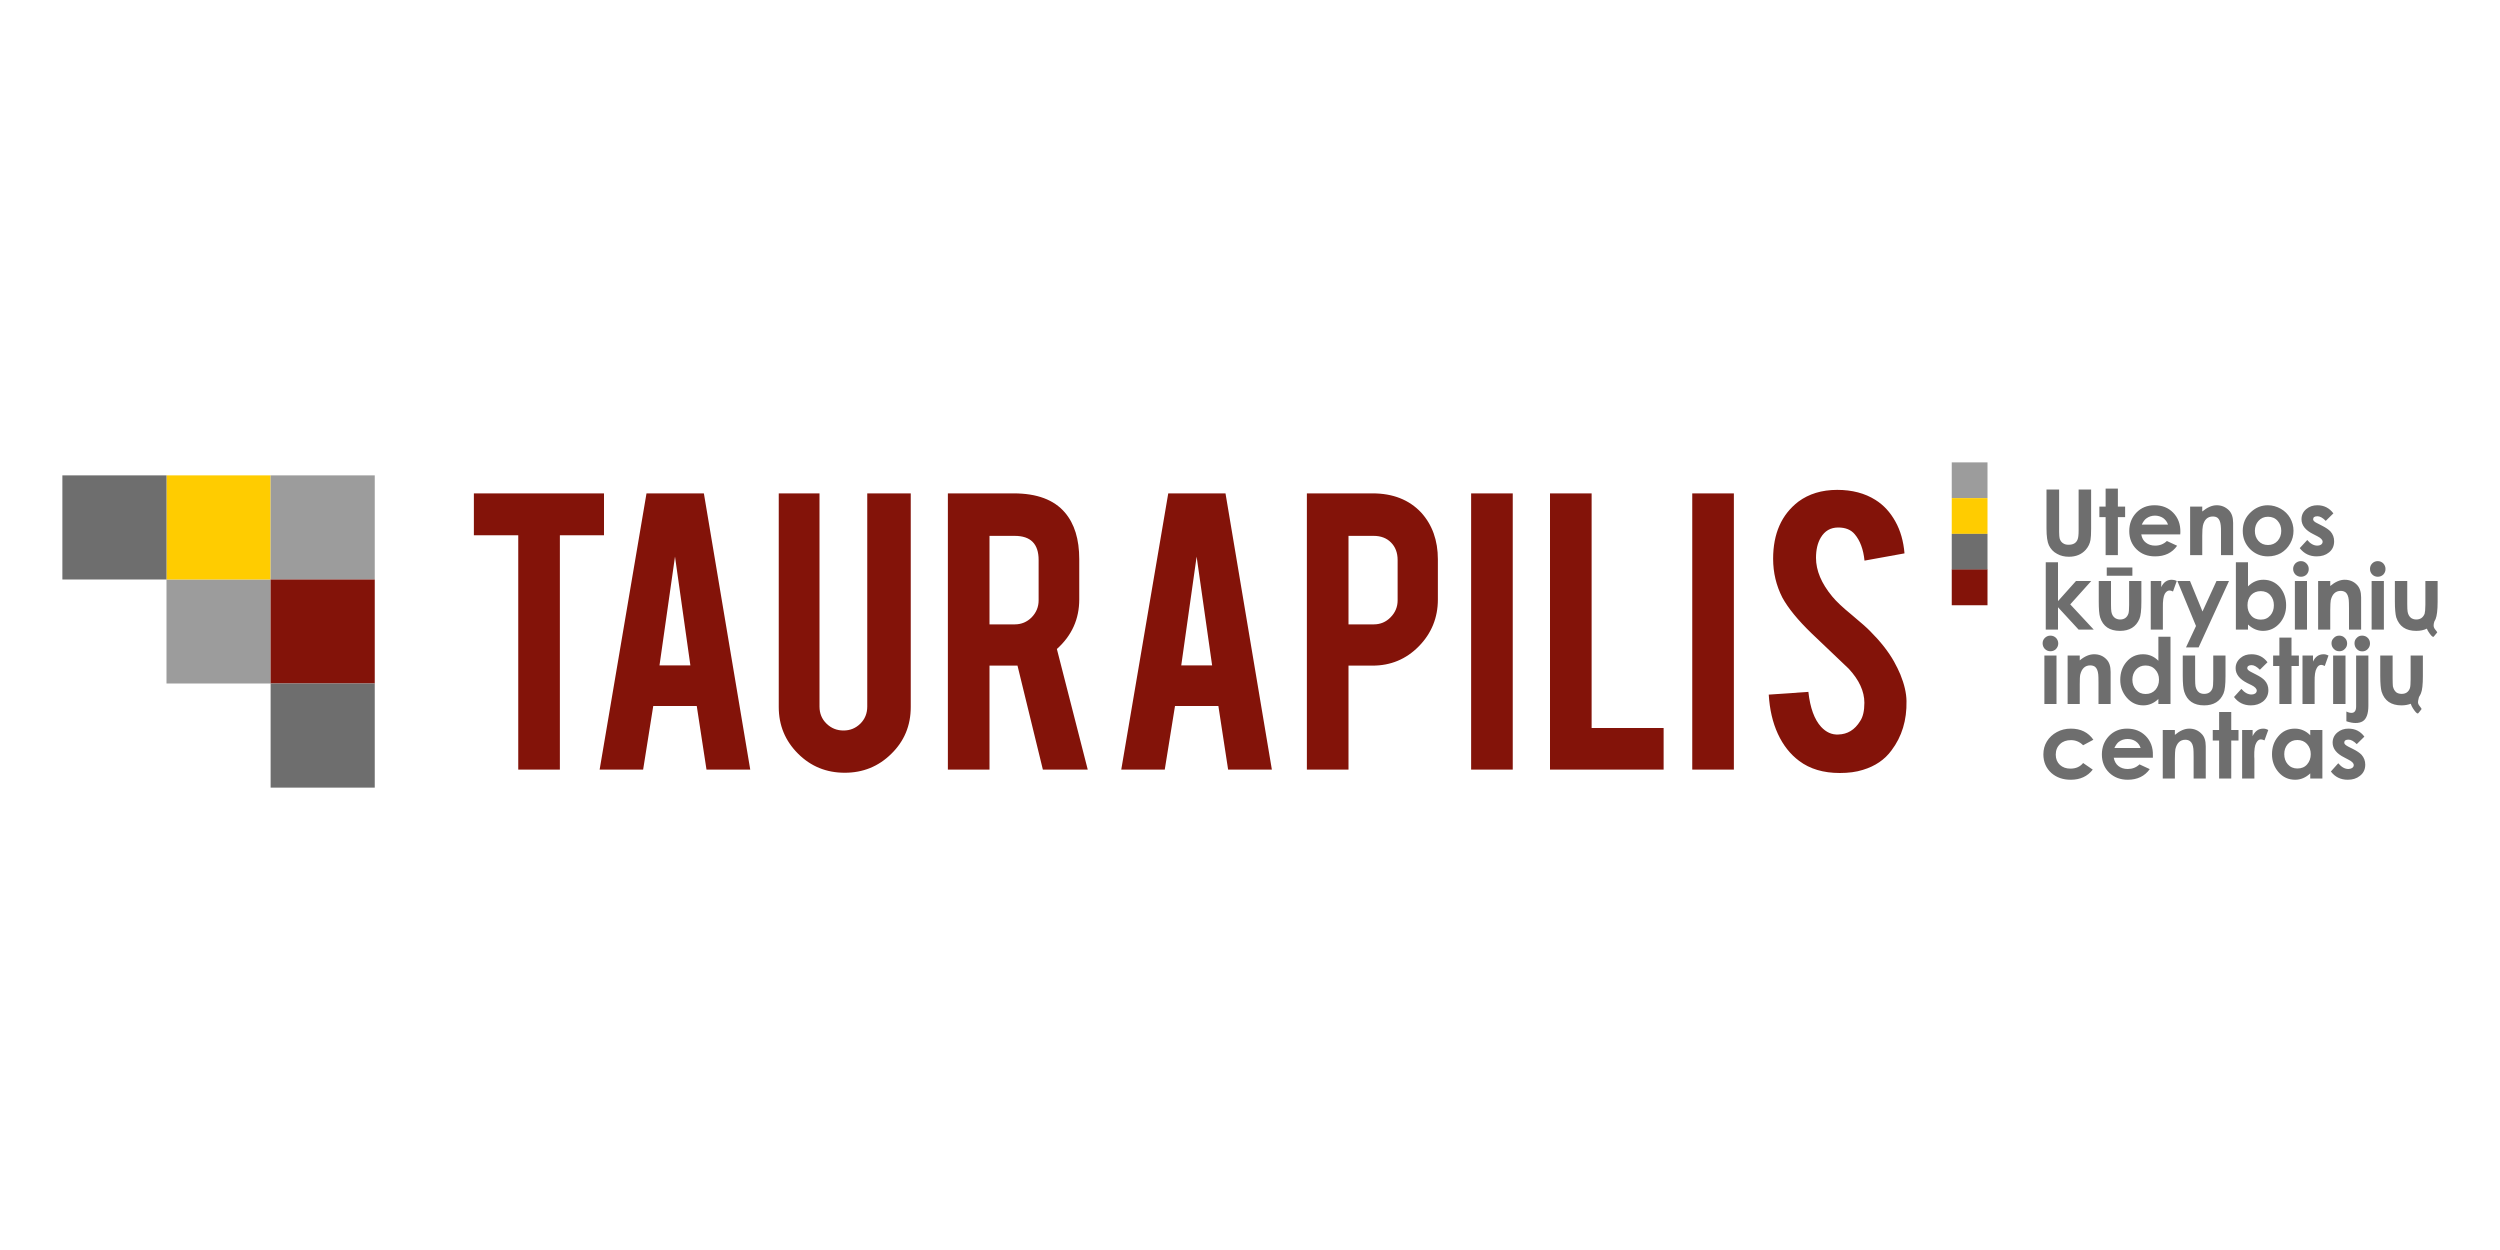 <?xml version="1.0" encoding="UTF-8"?>
<!DOCTYPE svg PUBLIC "-//W3C//DTD SVG 1.1//EN" "http://www.w3.org/Graphics/SVG/1.1/DTD/svg11.dtd">
<!-- Creator: CorelDRAW -->
<svg xmlns="http://www.w3.org/2000/svg" xml:space="preserve" width="200px" height="100px" version="1.1" style="shape-rendering:geometricPrecision; text-rendering:geometricPrecision; image-rendering:optimizeQuality; fill-rule:evenodd; clip-rule:evenodd"
viewBox="0 0 200 100"
 xmlns:xlink="http://www.w3.org/1999/xlink"
 xmlns:xodm="http://www.corel.com/coreldraw/odm/2003">
 <defs>
  <style type="text/css">
   <![CDATA[
    .fil4 {fill:none}
    .fil2 {fill:#6E6E6E}
    .fil3 {fill:#831309}
    .fil0 {fill:#9C9C9C}
    .fil1 {fill:#FFCC00}
   ]]>
  </style>
 </defs>
 <g id="Layer_x0020_1">
  <g id="taurapilis_logo.svg">
   <polygon class="fil0" points="159,36.99 159,39.85 156.14,39.85 156.14,36.99 "/>
   <polygon class="fil1" points="159,39.85 159,42.71 156.14,42.71 156.14,39.85 "/>
   <polygon class="fil2" points="159,42.71 159,45.58 156.14,45.58 156.14,42.71 "/>
   <polygon class="fil3" points="159,45.56 159,48.42 156.14,48.42 156.14,45.56 "/>
   <polygon class="fil0" points="21.65,46.36 21.65,54.68 13.32,54.68 13.32,46.36 "/>
   <polygon class="fil1" points="21.65,38.03 21.65,46.36 13.32,46.36 13.32,38.03 "/>
   <polygon class="fil0" points="29.98,38.03 29.98,46.36 21.65,46.36 21.65,38.03 "/>
   <polygon class="fil3" points="29.98,46.36 29.98,54.68 21.65,54.68 21.65,46.36 "/>
   <polygon class="fil2" points="29.98,54.68 29.98,63.01 21.65,63.01 21.65,54.68 "/>
   <polygon class="fil2" points="13.32,38.03 13.32,46.36 4.99,46.36 4.99,38.03 "/>
   <path class="fil2" d="M167.29 42.29c0,0.43 -0.02,0.73 -0.05,0.9 -0.05,0.3 -0.18,0.56 -0.38,0.79 -0.33,0.37 -0.78,0.56 -1.35,0.56 -0.34,0 -0.66,-0.07 -0.94,-0.23 -0.31,-0.16 -0.52,-0.4 -0.66,-0.69 -0.12,-0.26 -0.19,-0.7 -0.19,-1.33l0 -3.13 1.01 0 0 3.4c0,0.24 0.02,0.41 0.04,0.51 0.05,0.18 0.15,0.32 0.29,0.4 0.12,0.08 0.26,0.11 0.43,0.11 0.37,0 0.61,-0.14 0.72,-0.43 0.05,-0.12 0.08,-0.36 0.08,-0.71l0 -3.28 1 0 0 3.13zm25.57 14.01c0.04,0.13 0.1,0.25 0.17,0.36 0.18,0.28 0.31,0.42 0.39,0.42l0.04 -0.02c0.08,-0.1 0.18,-0.21 0.27,-0.34 -0.02,-0.05 -0.08,-0.13 -0.17,-0.25 -0.08,-0.1 -0.12,-0.19 -0.12,-0.3 0,-0.07 0.02,-0.18 0.06,-0.33 0,-0.02 0.01,-0.05 0.02,-0.08 0.05,-0.08 0.11,-0.18 0.15,-0.28 0.11,-0.25 0.16,-0.72 0.16,-1.39l0 -1.65 -0.98 0 0 1.9c0,0.37 -0.02,0.6 -0.06,0.72 -0.11,0.3 -0.33,0.45 -0.66,0.45 -0.16,0 -0.3,-0.04 -0.41,-0.11 -0.14,-0.11 -0.24,-0.27 -0.29,-0.5 -0.01,-0.12 -0.02,-0.32 -0.02,-0.6l0 -1.86 -0.99 0 0 1.62c0,0.61 0.04,1.04 0.11,1.28 0.23,0.72 0.76,1.09 1.59,1.09 0.28,0 0.53,-0.05 0.74,-0.13zm1.29 -6.01c0.03,0.09 0.08,0.17 0.12,0.24 0.18,0.28 0.31,0.42 0.39,0.42l0.04 -0.02c0.08,-0.09 0.18,-0.21 0.28,-0.34 -0.02,-0.05 -0.08,-0.13 -0.18,-0.25 -0.07,-0.09 -0.11,-0.19 -0.11,-0.3 0,-0.07 0.01,-0.17 0.05,-0.3 0.03,-0.07 0.07,-0.14 0.11,-0.22 0.1,-0.25 0.16,-0.71 0.16,-1.39l0 -1.65 -0.98 0 0 1.9c0,0.37 -0.03,0.61 -0.06,0.72 -0.12,0.3 -0.34,0.46 -0.67,0.46 -0.16,0 -0.3,-0.05 -0.41,-0.12 -0.14,-0.11 -0.24,-0.27 -0.28,-0.5 -0.02,-0.12 -0.03,-0.31 -0.03,-0.59l0 -1.87 -0.99 0 0 1.62c0,0.61 0.04,1.04 0.11,1.29 0.24,0.72 0.76,1.08 1.6,1.08 0.33,0 0.61,-0.06 0.85,-0.18zm-4.93 10.88c0,0.38 -0.14,0.68 -0.43,0.9 -0.26,0.21 -0.58,0.31 -0.97,0.31 -0.56,0 -1.02,-0.22 -1.35,-0.66l0.59 -0.66c0.26,0.31 0.53,0.46 0.81,0.46 0.11,0 0.2,-0.03 0.28,-0.07 0.1,-0.06 0.15,-0.14 0.15,-0.24 0,-0.15 -0.14,-0.3 -0.43,-0.44l-0.32 -0.17c-0.63,-0.31 -0.94,-0.71 -0.94,-1.19 0,-0.33 0.13,-0.61 0.39,-0.82 0.24,-0.2 0.53,-0.3 0.87,-0.3 0.54,0 0.96,0.21 1.28,0.64l-0.61 0.6c-0.24,-0.24 -0.46,-0.36 -0.66,-0.36 -0.23,0 -0.34,0.08 -0.34,0.25 0,0.1 0.11,0.2 0.34,0.32l0.36 0.18c0.32,0.16 0.55,0.32 0.69,0.47 0.19,0.22 0.29,0.48 0.29,0.78zm-3.43 1.11l-0.97 0 0 -0.41c-0.36,0.34 -0.77,0.51 -1.2,0.51 -0.54,0 -0.99,-0.2 -1.35,-0.62 -0.34,-0.4 -0.51,-0.87 -0.51,-1.42 0,-0.56 0.16,-1.03 0.49,-1.42 0.34,-0.42 0.79,-0.63 1.34,-0.63 0.47,0 0.88,0.18 1.23,0.53l0 -0.42 0.97 0 0 3.88zm-0.93 -1.95c0,-0.32 -0.1,-0.59 -0.3,-0.81 -0.19,-0.21 -0.45,-0.32 -0.77,-0.32 -0.32,0 -0.57,0.11 -0.77,0.33 -0.19,0.22 -0.28,0.48 -0.28,0.8 0,0.32 0.09,0.59 0.28,0.81 0.2,0.23 0.46,0.34 0.77,0.34 0.33,0 0.59,-0.11 0.78,-0.33 0.19,-0.22 0.29,-0.49 0.29,-0.82zm-3.4 -1.93l-0.3 0.83c-0.11,-0.05 -0.21,-0.08 -0.29,-0.08 -0.14,0 -0.27,0.09 -0.37,0.28 -0.12,0.2 -0.17,0.56 -0.16,1.09l0.01 0.19 0 1.57 -0.98 0 0 -3.88 0.84 0 0 0.49c0.19,-0.4 0.47,-0.6 0.85,-0.6 0.13,0 0.26,0.03 0.4,0.11zm-2.38 0.84l-0.58 0 0 3.04 -0.97 0 0 -3.04 -0.51 0 0 -0.84 0.51 0 0 -1.44 0.97 0 0 1.44 0.58 0 0 0.84zm-2.62 3.04l-0.97 0 0 -1.7c0,-0.36 -0.01,-0.58 -0.02,-0.68 -0.03,-0.29 -0.12,-0.49 -0.26,-0.6 -0.1,-0.08 -0.23,-0.12 -0.38,-0.12 -0.41,0 -0.68,0.25 -0.8,0.75 -0.02,0.12 -0.04,0.38 -0.04,0.79l0 1.56 -0.97 0 0 -3.88 0.97 0 0 0.39c0.39,-0.33 0.78,-0.5 1.15,-0.5 0.39,0 0.72,0.14 0.98,0.41 0.23,0.22 0.34,0.56 0.34,1.01l0 2.57zm-4.23 -1.85l0 0.19 -3.13 0c0.05,0.28 0.18,0.51 0.37,0.66 0.2,0.16 0.45,0.24 0.75,0.24 0.36,0 0.68,-0.12 0.94,-0.37l0.82 0.38c-0.4,0.56 -0.99,0.85 -1.76,0.85 -0.6,0 -1.09,-0.19 -1.48,-0.56 -0.39,-0.38 -0.59,-0.87 -0.59,-1.46 0,-0.59 0.19,-1.08 0.57,-1.48 0.38,-0.39 0.86,-0.59 1.44,-0.59 0.62,0 1.11,0.2 1.5,0.59 0.39,0.4 0.59,0.92 0.57,1.55zm-0.98 -0.59c-0.07,-0.22 -0.2,-0.4 -0.39,-0.53 -0.19,-0.13 -0.41,-0.19 -0.65,-0.19 -0.27,0 -0.5,0.07 -0.71,0.23 -0.12,0.09 -0.24,0.26 -0.35,0.49l2.1 0zm-3.78 -0.66l-0.82 0.44c-0.27,-0.27 -0.6,-0.41 -0.97,-0.41 -0.36,0 -0.65,0.1 -0.87,0.31 -0.23,0.21 -0.35,0.5 -0.35,0.85 0,0.34 0.11,0.61 0.33,0.82 0.22,0.2 0.5,0.3 0.84,0.3 0.44,0 0.78,-0.15 1.02,-0.45l0.77 0.53c-0.42,0.54 -1.01,0.81 -1.76,0.81 -0.62,0 -1.14,-0.18 -1.55,-0.54 -0.42,-0.38 -0.64,-0.88 -0.64,-1.49 0,-0.38 0.09,-0.73 0.28,-1.04 0.19,-0.31 0.46,-0.56 0.79,-0.74 0.34,-0.19 0.72,-0.28 1.13,-0.28 0.79,0 1.39,0.3 1.8,0.89zm22.13 -7.7c0,0.17 -0.06,0.32 -0.18,0.44 -0.12,0.13 -0.26,0.19 -0.44,0.19 -0.17,0 -0.32,-0.06 -0.44,-0.19 -0.12,-0.12 -0.18,-0.28 -0.18,-0.46 0,-0.17 0.06,-0.32 0.18,-0.43 0.12,-0.13 0.26,-0.18 0.43,-0.18 0.18,0 0.33,0.06 0.45,0.18 0.12,0.12 0.18,0.27 0.18,0.45zm-0.13 4.97c0,0.64 -0.15,1.06 -0.45,1.25 -0.17,0.1 -0.35,0.14 -0.58,0.14 -0.19,0 -0.44,-0.04 -0.73,-0.14l0 -0.78c0.16,0.08 0.29,0.11 0.41,0.11 0.24,0 0.37,-0.17 0.37,-0.51l0 -4.08 0.98 0 0 4.01zm-1.7 -4.97c0,0.17 -0.06,0.32 -0.19,0.44 -0.11,0.12 -0.26,0.18 -0.43,0.18 -0.18,0 -0.33,-0.06 -0.44,-0.18 -0.13,-0.13 -0.19,-0.28 -0.19,-0.46 0,-0.17 0.06,-0.31 0.19,-0.43 0.11,-0.12 0.26,-0.18 0.43,-0.18 0.17,0 0.33,0.06 0.44,0.18 0.13,0.12 0.19,0.27 0.19,0.45zm-0.13 4.84l-0.99 0 0 -3.88 0.99 0 0 3.88zm-1.36 -3.88l-0.3 0.84c-0.11,-0.06 -0.21,-0.09 -0.28,-0.09 -0.15,0 -0.28,0.09 -0.37,0.28 -0.12,0.2 -0.17,0.56 -0.16,1.09l0 0.19 0 1.57 -0.97 0 0 -3.88 0.84 0 0 0.49c0.18,-0.4 0.47,-0.59 0.85,-0.59 0.13,0 0.25,0.03 0.39,0.1zm-2.37 0.84l-0.59 0 0 3.04 -0.97 0 0 -3.04 -0.5 0 0 -0.84 0.5 0 0 -1.43 0.97 0 0 1.43 0.59 0 0 0.84zm-2.44 1.93c0,0.38 -0.15,0.68 -0.43,0.91 -0.26,0.2 -0.58,0.31 -0.97,0.31 -0.57,0 -1.02,-0.23 -1.35,-0.67l0.59 -0.65c0.25,0.3 0.53,0.45 0.81,0.45 0.1,0 0.19,-0.02 0.28,-0.07 0.09,-0.06 0.14,-0.14 0.14,-0.24 0,-0.15 -0.14,-0.3 -0.42,-0.44l-0.33 -0.16c-0.63,-0.32 -0.94,-0.71 -0.94,-1.2 0,-0.33 0.14,-0.61 0.4,-0.82 0.23,-0.2 0.52,-0.29 0.87,-0.29 0.53,0 0.96,0.21 1.28,0.64l-0.61 0.6c-0.24,-0.24 -0.46,-0.37 -0.66,-0.37 -0.23,0 -0.35,0.09 -0.35,0.25 0,0.1 0.12,0.21 0.35,0.32l0.35 0.18c0.32,0.16 0.56,0.32 0.7,0.48 0.19,0.21 0.29,0.47 0.29,0.77zm-3.43 -1.12c0,0.67 -0.05,1.14 -0.16,1.39 -0.27,0.63 -0.79,0.95 -1.55,0.95 -0.83,0 -1.36,-0.37 -1.59,-1.09 -0.08,-0.24 -0.12,-0.67 -0.12,-1.28l0 -1.62 0.99 0 0 1.86c0,0.28 0.01,0.48 0.03,0.6 0.05,0.23 0.14,0.39 0.29,0.5 0.11,0.07 0.24,0.11 0.4,0.11 0.34,0 0.56,-0.15 0.67,-0.45 0.04,-0.12 0.06,-0.35 0.06,-0.72l0 -1.9 0.98 0 0 1.65zm-4.4 2.23l-0.97 0 0 -0.4c-0.36,0.34 -0.76,0.51 -1.2,0.51 -0.54,0 -0.98,-0.21 -1.34,-0.63 -0.34,-0.4 -0.51,-0.87 -0.51,-1.41 0,-0.56 0.16,-1.04 0.49,-1.43 0.34,-0.41 0.79,-0.62 1.33,-0.62 0.48,0 0.88,0.17 1.23,0.52l0 -1.92 0.97 0 0 5.38zm-0.92 -1.95c0,-0.32 -0.1,-0.59 -0.3,-0.8 -0.19,-0.22 -0.45,-0.33 -0.78,-0.33 -0.31,0 -0.57,0.11 -0.77,0.34 -0.18,0.21 -0.28,0.48 -0.28,0.79 0,0.33 0.1,0.59 0.29,0.81 0.2,0.23 0.46,0.34 0.77,0.34 0.32,0 0.58,-0.11 0.78,-0.33 0.19,-0.22 0.29,-0.49 0.29,-0.82zm-3.87 1.95l-0.97 0 0 -1.7c0,-0.35 -0.01,-0.58 -0.02,-0.67 -0.03,-0.29 -0.12,-0.5 -0.26,-0.61 -0.1,-0.07 -0.23,-0.11 -0.38,-0.11 -0.41,0 -0.68,0.25 -0.8,0.74 -0.03,0.13 -0.04,0.39 -0.04,0.79l0 1.56 -0.97 0 0 -3.88 0.97 0 0 0.39c0.39,-0.33 0.78,-0.49 1.15,-0.49 0.39,0 0.72,0.13 0.98,0.4 0.23,0.23 0.34,0.56 0.34,1.02l0 2.56zm-4.19 -4.84c0,0.17 -0.07,0.32 -0.18,0.44 -0.12,0.12 -0.27,0.18 -0.44,0.18 -0.18,0 -0.32,-0.06 -0.45,-0.18 -0.12,-0.13 -0.18,-0.28 -0.18,-0.46 0,-0.17 0.06,-0.31 0.18,-0.43 0.13,-0.12 0.27,-0.18 0.44,-0.18 0.18,0 0.32,0.06 0.45,0.18 0.11,0.12 0.18,0.27 0.18,0.45zm-0.14 4.84l-0.97 0 0 -3.88 0.97 0 0 3.88zm26.32 -10.8c0,0.18 -0.06,0.32 -0.18,0.45 -0.12,0.11 -0.27,0.17 -0.44,0.17 -0.17,0 -0.32,-0.06 -0.44,-0.18 -0.12,-0.12 -0.18,-0.27 -0.18,-0.45 0,-0.17 0.06,-0.32 0.18,-0.44 0.12,-0.12 0.27,-0.18 0.44,-0.18 0.17,0 0.32,0.06 0.44,0.18 0.12,0.13 0.18,0.28 0.18,0.45zm-0.13 4.85l-0.98 0 0 -3.89 0.98 0 0 3.89zm-1.82 0l-0.97 0 0 -1.71c0,-0.35 -0.01,-0.57 -0.02,-0.67 -0.03,-0.29 -0.12,-0.49 -0.25,-0.6 -0.11,-0.08 -0.24,-0.12 -0.39,-0.12 -0.41,0 -0.68,0.25 -0.8,0.75 -0.02,0.12 -0.04,0.38 -0.04,0.79l0 1.56 -0.97 0 0 -3.89 0.97 0 0 0.4c0.39,-0.33 0.78,-0.5 1.15,-0.5 0.39,0 0.72,0.13 0.98,0.4 0.23,0.23 0.34,0.57 0.34,1.02l0 2.57zm-4.19 -4.85c0,0.18 -0.06,0.32 -0.18,0.45 -0.12,0.11 -0.27,0.17 -0.44,0.17 -0.18,0 -0.32,-0.06 -0.45,-0.18 -0.11,-0.12 -0.18,-0.27 -0.18,-0.45 0,-0.17 0.07,-0.32 0.18,-0.44 0.13,-0.12 0.27,-0.18 0.44,-0.18 0.18,0 0.32,0.06 0.44,0.18 0.13,0.13 0.19,0.28 0.19,0.45zm-0.14 4.85l-0.97 0 0 -3.89 0.97 0 0 3.89zm-1.67 -1.94c0,0.54 -0.17,1.02 -0.51,1.42 -0.36,0.41 -0.81,0.62 -1.34,0.62 -0.44,0 -0.84,-0.17 -1.2,-0.51l0 0.41 -0.97 0 0 -5.39 0.97 0 0 1.93c0.35,-0.35 0.76,-0.53 1.23,-0.53 0.54,0 0.99,0.21 1.34,0.62 0.32,0.4 0.48,0.87 0.48,1.43zm-0.98 -0.01c0,-0.32 -0.09,-0.58 -0.28,-0.8 -0.19,-0.22 -0.45,-0.33 -0.77,-0.33 -0.32,0 -0.58,0.11 -0.78,0.32 -0.19,0.22 -0.28,0.48 -0.28,0.81 0,0.32 0.09,0.6 0.28,0.81 0.19,0.23 0.46,0.34 0.78,0.34 0.32,0 0.57,-0.11 0.77,-0.34 0.19,-0.22 0.28,-0.49 0.28,-0.81zm-3.59 -1.94l-2.43 5.31 -1.01 0 0.8 -1.71 -1.49 -3.6 1.01 0 1 2.44 1.12 -2.44 1 0zm-4.18 0l-0.3 0.84c-0.11,-0.06 -0.2,-0.08 -0.28,-0.08 -0.15,0 -0.27,0.09 -0.38,0.27 -0.11,0.21 -0.16,0.57 -0.15,1.1l0 0.19 0 1.57 -0.97 0 0 -3.89 0.84 0 0 0.49c0.18,-0.39 0.46,-0.59 0.85,-0.59 0.12,0 0.26,0.03 0.39,0.1zm-2.83 1.65c0,0.68 -0.05,1.14 -0.16,1.39 -0.27,0.63 -0.79,0.95 -1.55,0.95 -0.83,0 -1.36,-0.36 -1.59,-1.08 -0.08,-0.25 -0.11,-0.68 -0.11,-1.29l0 -1.62 0.98 0 0 1.87c0,0.28 0.01,0.47 0.03,0.59 0.04,0.23 0.14,0.39 0.29,0.5 0.11,0.07 0.25,0.12 0.41,0.12 0.33,0 0.55,-0.16 0.66,-0.46 0.04,-0.11 0.06,-0.35 0.06,-0.72l0 -1.9 0.98 0 0 1.65zm-3.81 2.24l-1.21 0 -1.65 -1.79 0 1.79 -0.98 0 0 -5.39 0.98 0 0 3.11 1.44 -1.61 1.22 0 -1.68 1.87 1.88 2.02zm19.23 -7.07c0,0.38 -0.14,0.68 -0.42,0.9 -0.26,0.21 -0.58,0.31 -0.98,0.31 -0.56,0 -1.01,-0.22 -1.35,-0.66l0.6 -0.65c0.25,0.3 0.52,0.45 0.81,0.45 0.1,0 0.19,-0.02 0.28,-0.07 0.09,-0.06 0.14,-0.14 0.14,-0.24 0,-0.15 -0.14,-0.3 -0.42,-0.44l-0.33 -0.17c-0.63,-0.31 -0.94,-0.71 -0.94,-1.19 0,-0.33 0.13,-0.61 0.39,-0.82 0.24,-0.2 0.53,-0.3 0.88,-0.3 0.53,0 0.96,0.22 1.28,0.65l-0.61 0.6c-0.24,-0.25 -0.47,-0.37 -0.66,-0.37 -0.24,0 -0.35,0.08 -0.35,0.25 0,0.1 0.11,0.21 0.35,0.32l0.35 0.18c0.32,0.16 0.55,0.32 0.7,0.48 0.18,0.21 0.28,0.47 0.28,0.77zm-3.25 -0.84c0,0.37 -0.09,0.72 -0.27,1.03 -0.18,0.32 -0.43,0.57 -0.74,0.76 -0.31,0.17 -0.66,0.26 -1.04,0.26 -0.56,0 -1.04,-0.2 -1.43,-0.59 -0.39,-0.4 -0.58,-0.88 -0.58,-1.45 0,-0.61 0.22,-1.12 0.67,-1.52 0.38,-0.35 0.83,-0.53 1.34,-0.53 0.36,0 0.71,0.1 1.03,0.28 0.32,0.18 0.57,0.43 0.75,0.74 0.18,0.32 0.27,0.66 0.27,1.02zm-0.98 0.01c0,-0.33 -0.1,-0.59 -0.29,-0.8 -0.19,-0.22 -0.45,-0.33 -0.77,-0.33 -0.31,0 -0.57,0.11 -0.77,0.34 -0.18,0.2 -0.28,0.47 -0.28,0.79 0,0.32 0.09,0.58 0.28,0.8 0.2,0.22 0.45,0.33 0.77,0.33 0.31,0 0.57,-0.11 0.77,-0.33 0.19,-0.22 0.29,-0.48 0.29,-0.8zm-3.85 1.94l-0.97 0 0 -1.7c0,-0.35 0,-0.58 -0.02,-0.68 -0.03,-0.29 -0.12,-0.49 -0.25,-0.6 -0.11,-0.08 -0.23,-0.11 -0.39,-0.11 -0.41,0 -0.68,0.25 -0.79,0.74 -0.03,0.13 -0.05,0.39 -0.05,0.79l0 1.56 -0.97 0 0 -3.88 0.97 0 0 0.39c0.4,-0.33 0.78,-0.5 1.16,-0.5 0.38,0 0.71,0.14 0.98,0.41 0.22,0.23 0.33,0.56 0.33,1.01l0 2.57zm-4.22 -1.85l-0.01 0.19 -3.12 0c0.05,0.29 0.17,0.51 0.37,0.66 0.2,0.16 0.45,0.24 0.74,0.24 0.37,0 0.68,-0.12 0.94,-0.37l0.82 0.38c-0.4,0.57 -0.99,0.85 -1.76,0.85 -0.6,0 -1.09,-0.18 -1.48,-0.56 -0.39,-0.38 -0.59,-0.87 -0.59,-1.46 0,-0.59 0.19,-1.08 0.57,-1.48 0.38,-0.39 0.86,-0.59 1.45,-0.59 0.61,0 1.11,0.2 1.49,0.59 0.4,0.41 0.59,0.93 0.58,1.55zm-0.99 -0.59c-0.07,-0.22 -0.2,-0.39 -0.39,-0.53 -0.19,-0.12 -0.41,-0.19 -0.65,-0.19 -0.27,0 -0.5,0.08 -0.7,0.23 -0.13,0.09 -0.25,0.26 -0.36,0.49l2.1 0zm-3.43 -0.6l-0.58 0 0 3.04 -0.98 0 0 -3.04 -0.5 0 0 -0.84 0.5 0 0 -1.44 0.98 0 0 1.44 0.58 0 0 0.84z"/>
   <path class="fil3" d="M41.46 42.82l-3.55 0 0 -3.35 10.41 0 0 3.35 -3.53 0 0 18.75 -3.33 0 0 -18.75zm10.8 13.66l-0.81 5.09 -3.48 0 3.75 -22.1 4.59 0 3.71 22.1 -3.5 0 -0.78 -5.09 -3.48 0zm1.74 -11.95l-1.24 8.7 2.47 0 -1.23 -8.7zm13.58 17.29c-1.47,0 -2.72,-0.51 -3.74,-1.53 -1.03,-1.03 -1.54,-2.27 -1.54,-3.73l0 -17.09 3.26 0 0 17.06c0,0.53 0.18,0.99 0.56,1.36 0.38,0.37 0.83,0.55 1.36,0.55 0.53,0 0.97,-0.18 1.35,-0.55 0.37,-0.37 0.55,-0.83 0.55,-1.36l0 -17.06 3.48 0 0 17.09c0,1.49 -0.52,2.73 -1.55,3.74 -1.03,1.02 -2.28,1.52 -3.73,1.52zm13.52 -22.35c1.85,0 3.22,0.51 4.09,1.53 0.77,0.9 1.15,2.14 1.15,3.74l0 3.21c0,1.57 -0.59,2.89 -1.79,3.97l2.47 9.65 -3.59 0 -2.03 -8.32c-0.09,0 -0.19,0 -0.3,0l-1.94 0 0 8.32 -3.33 0 0 -22.1 5.27 0zm1.99 5.33c0,-1.29 -0.64,-1.93 -1.91,-1.93l-2.02 0 0 7.08 2.02 0c0.53,0 0.98,-0.19 1.35,-0.56 0.37,-0.38 0.56,-0.84 0.56,-1.36l0 -3.23zm10.91 11.68l-0.82 5.09 -3.48 0 3.76 -22.1 4.58 0 3.71 22.1 -3.5 0 -0.78 -5.09 -3.47 0zm1.73 -11.95l-1.23 8.7 2.47 0 -1.24 -8.7zm14.08 -5.06c1.62,0 2.92,0.51 3.88,1.53 0.89,0.98 1.34,2.23 1.34,3.75l0 3.21c0,1.45 -0.51,2.71 -1.52,3.74 -1.02,1.04 -2.26,1.55 -3.71,1.55l-1.92 0 0 8.32 -3.33 0 0 -22.1 5.26 0zm2 5.33c0,-0.58 -0.18,-1.05 -0.53,-1.4 -0.34,-0.35 -0.81,-0.53 -1.38,-0.53l-2.02 0 0 7.08 2.02 0c0.53,0 0.98,-0.19 1.34,-0.56 0.38,-0.38 0.57,-0.84 0.57,-1.36l0 -3.23zm9.21 16.77l-3.33 0 0 -22.1 3.33 0 0 22.1zm12.07 0l-9.09 0 0 -22.1 3.33 0 0 18.77 5.76 0 0 3.33zm5.62 0l-3.33 0 0 -22.1 3.33 0 0 22.1zm13.81 -5.49c0.03,1.54 -0.37,2.85 -1.2,3.95 -0.54,0.74 -1.3,1.26 -2.29,1.56 -0.53,0.17 -1.15,0.25 -1.85,0.25 -1.3,0 -2.39,-0.32 -3.25,-0.97 -0.71,-0.53 -1.28,-1.25 -1.7,-2.16 -0.42,-0.91 -0.66,-1.96 -0.73,-3.14l3.17 -0.22c0.14,1.28 0.48,2.21 1.02,2.8 0.4,0.43 0.86,0.64 1.38,0.61 0.73,-0.02 1.31,-0.37 1.74,-1.07 0.23,-0.34 0.34,-0.83 0.34,-1.47 0,-0.91 -0.42,-1.83 -1.26,-2.73 -0.65,-0.62 -1.64,-1.56 -2.95,-2.81 -1.11,-1.07 -1.89,-2.03 -2.35,-2.87 -0.49,-0.96 -0.74,-1.99 -0.74,-3.11 0,-2.01 0.67,-3.53 2.02,-4.57 0.84,-0.62 1.87,-0.94 3.11,-0.94 1.19,0 2.21,0.27 3.05,0.8 0.66,0.41 1.19,0.99 1.6,1.73 0.41,0.73 0.65,1.59 0.73,2.55l-3.2 0.58c-0.09,-0.9 -0.35,-1.6 -0.78,-2.11 -0.3,-0.36 -0.74,-0.54 -1.32,-0.54 -0.62,0 -1.08,0.27 -1.4,0.81 -0.26,0.44 -0.38,0.98 -0.38,1.62 0,1.01 0.43,2.04 1.3,3.09 0.33,0.4 0.83,0.87 1.49,1.41 0.78,0.65 1.29,1.1 1.54,1.36 0.82,0.82 1.46,1.63 1.91,2.43 0.21,0.38 0.38,0.73 0.51,1.04 0.32,0.79 0.48,1.49 0.49,2.12z"/>
   <polygon class="fil2" points="168.54,46.06 168.54,45.4 170.59,45.4 170.59,46.06 "/>
  </g>
  <rect class="fil4" width="200" height="100"/>
 </g>
</svg>
